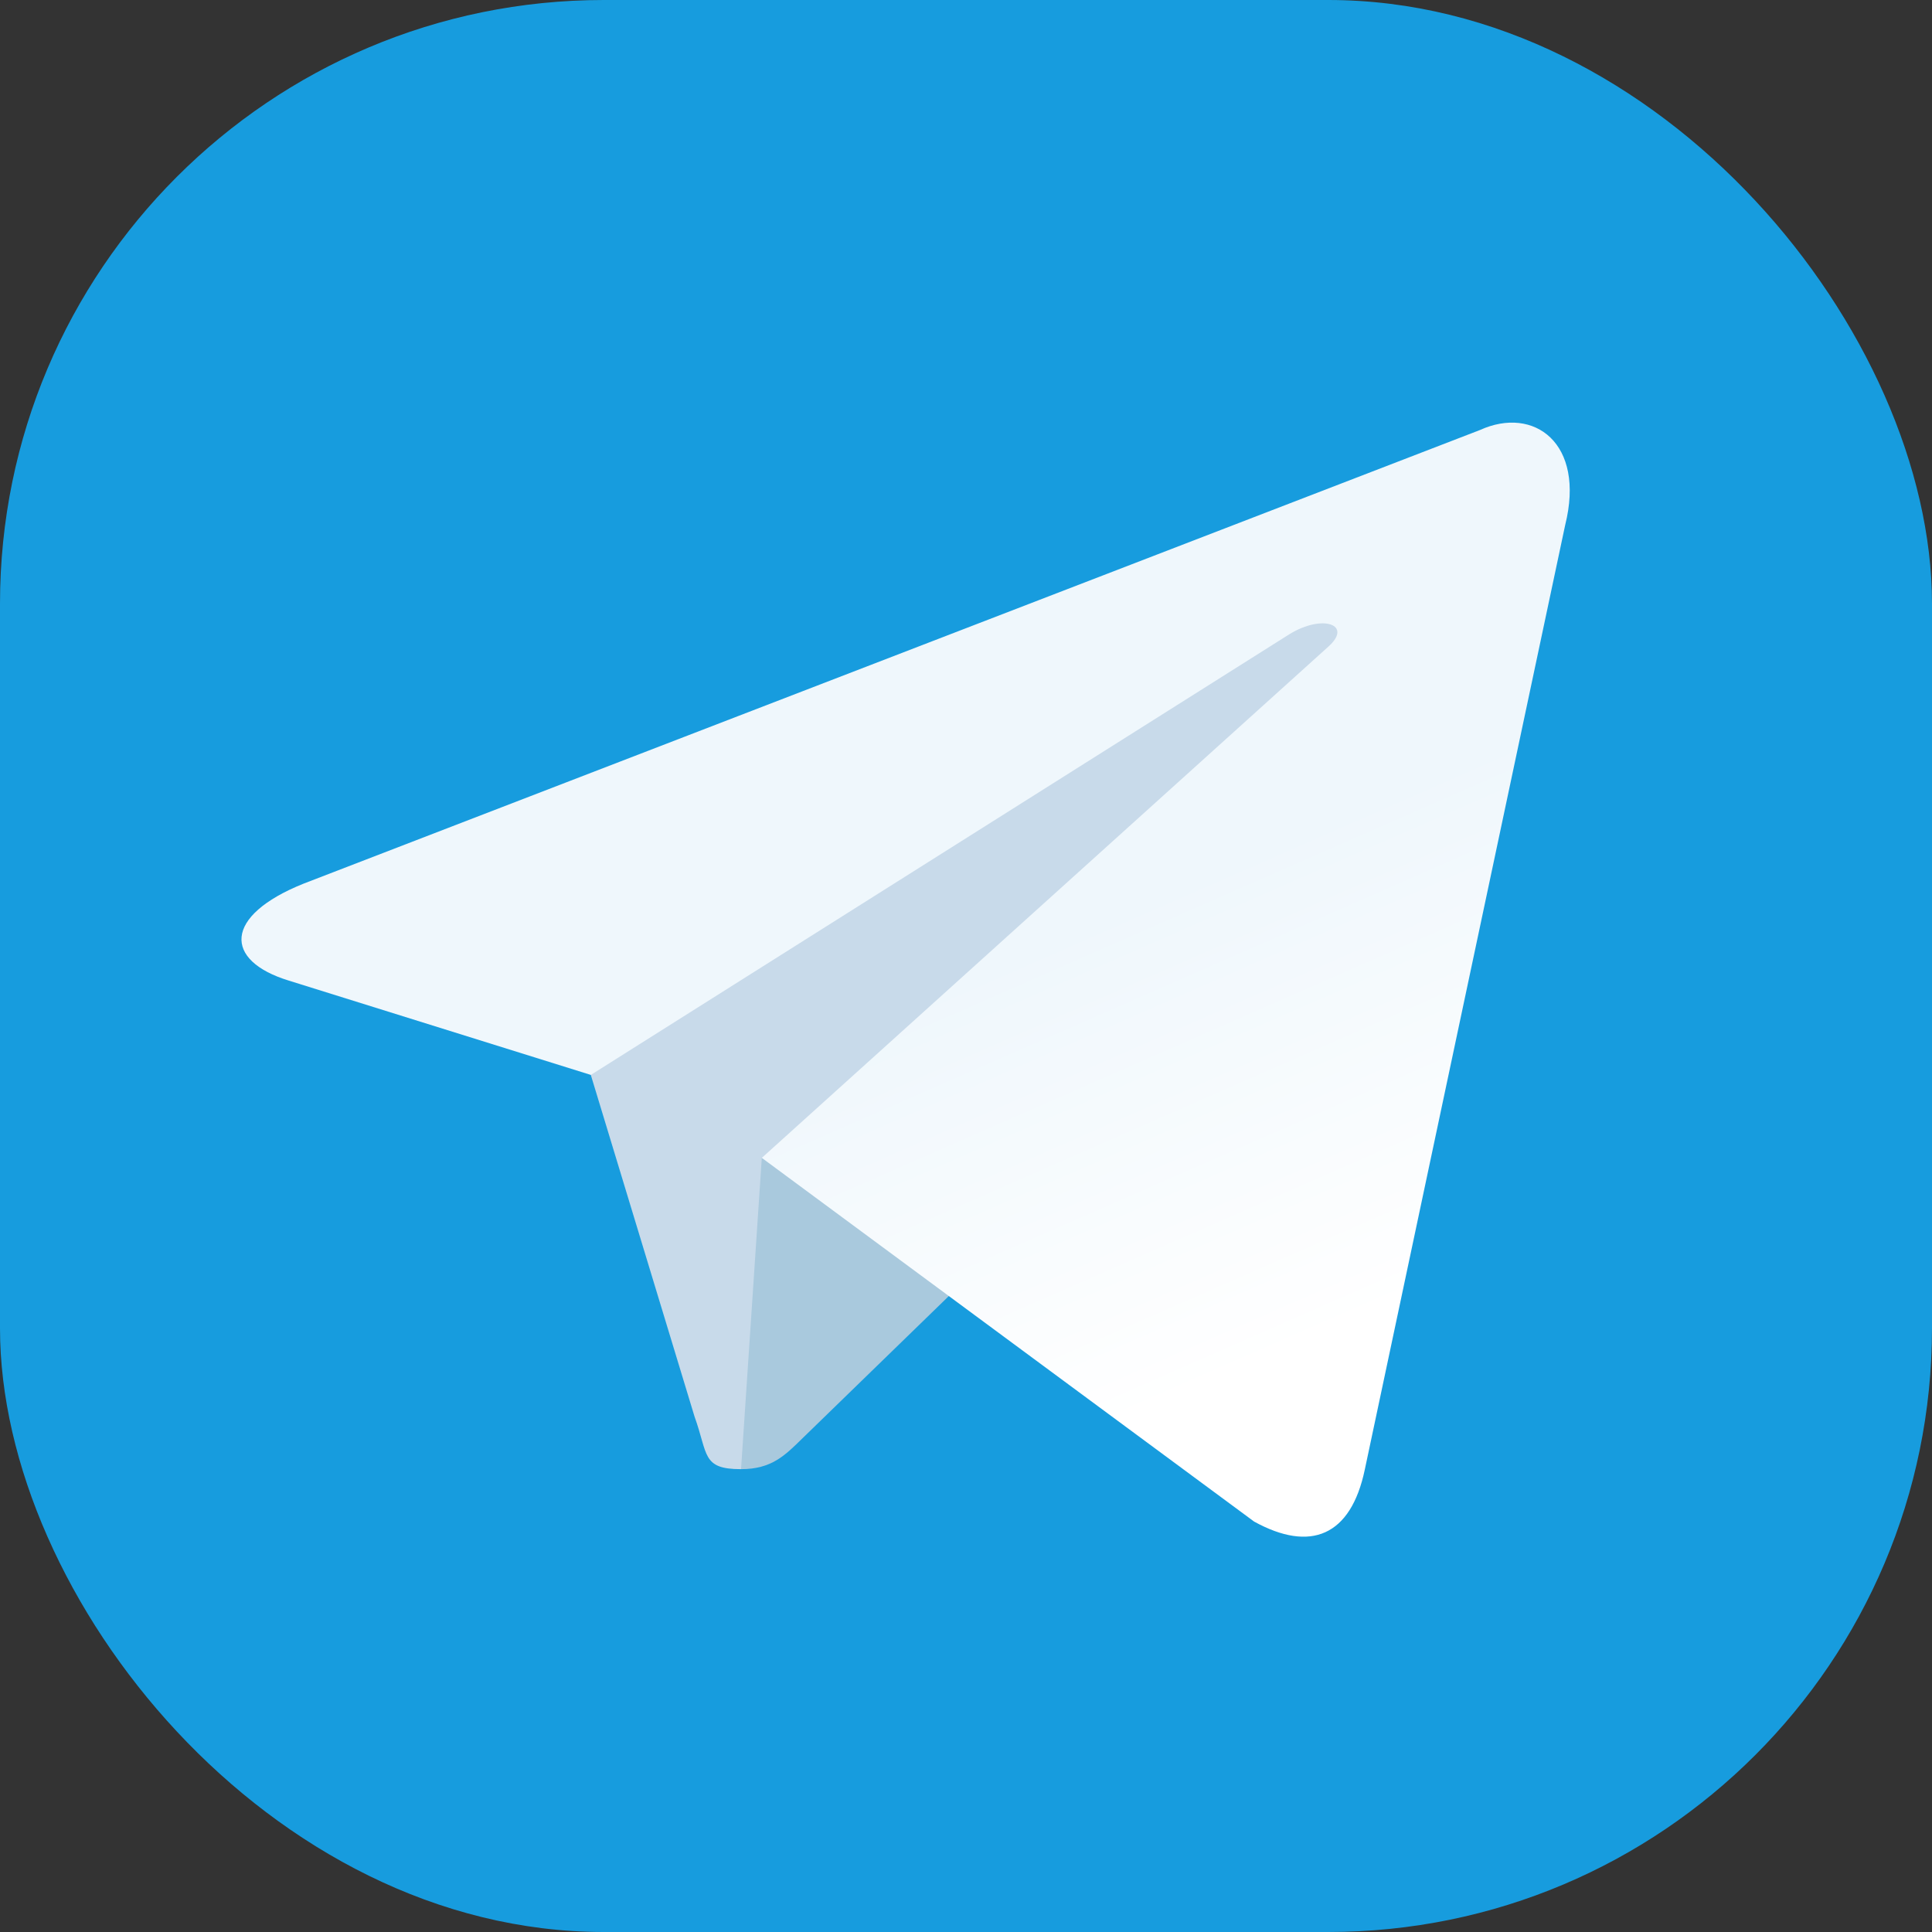 <svg viewBox="0 0 16 16" fill="none" xmlns="http://www.w3.org/2000/svg"><rect x="0" y="0" width="16" height="16" fill="#333333" stroke="none"/><rect width="16" height="16" rx="5" fill="#179CDE"/><path d="M6.137 12.167C5.81 12.167 5.865 12.044 5.752 11.732L4.789 8.56L12.207 4.159" fill="#C8DAEA"/><path d="M6.137 12.167C6.39 12.167 6.502 12.052 6.643 11.914L7.992 10.603L6.309 9.588" fill="#A9C9DD"/><path d="M6.309 9.589L10.386 12.601C10.851 12.857 11.187 12.724 11.303 12.169L12.962 4.349C13.132 3.668 12.702 3.359 12.257 3.561L2.514 7.318C1.848 7.585 1.852 7.956 2.392 8.121L4.893 8.902L10.682 5.25C10.955 5.084 11.206 5.173 11 5.356" fill="url(#paint0_linear)"/><defs><linearGradient id="paint0_linear" x1="9.26" y1="7.532" x2="10.839" y2="11.129" gradientUnits="userSpaceOnUse"><stop stop-color="#EFF7FC"/><stop offset="1" stop-color="white"/></linearGradient></defs></svg>